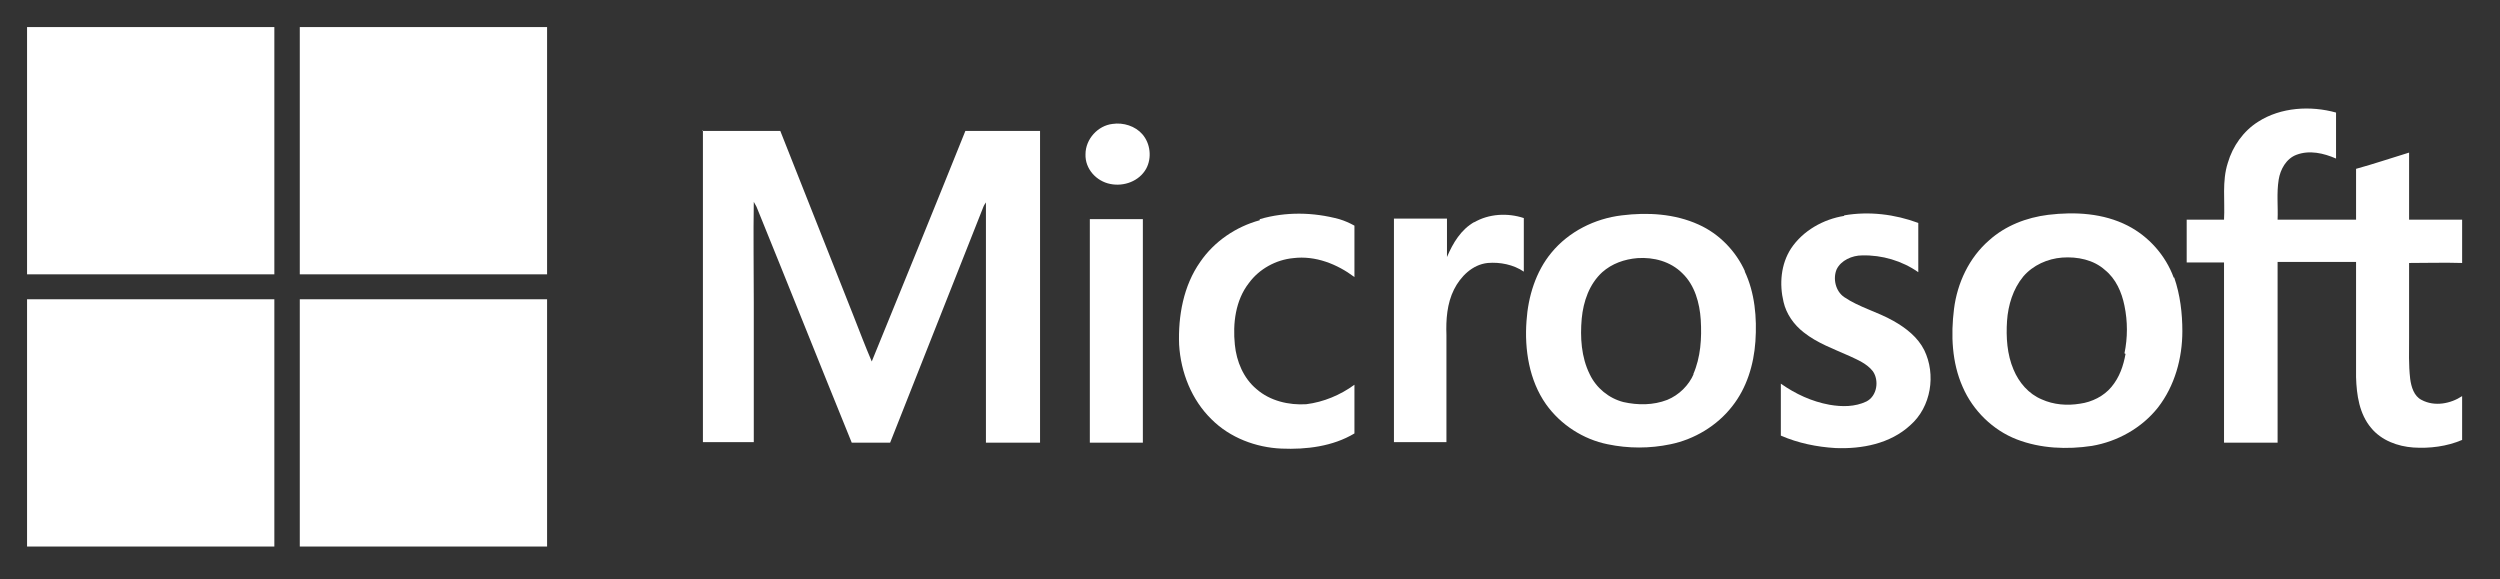 <?xml version="1.0" encoding="UTF-8"?>
<svg id="Layer_1" xmlns="http://www.w3.org/2000/svg" xmlns:xlink="http://www.w3.org/1999/xlink" version="1.1" viewBox="0 0 462 107">
  <rect x="0" y="0" width="462" height="107" fill="#333333" stroke="none"/>
  <!-- Generator: Adobe Illustrator 29.3.1, SVG Export Plug-In . SVG Version: 2.1.0 Build 151)  -->
  <defs>
    <style>
      .st0 {
        fill: #fff;
      }
    </style>
  </defs>
  <path class="st0" d="M5,5h45.7c0,15.2,0,30.5,0,45.7H5V5h0Z"/>
  <path class="st0" d="M55.4,5h45.7c0,15.2,0,30.5,0,45.7-15.2,0-30.5,0-45.7,0,0-15.2,0-30.5,0-45.7h0Z"/>
  <path class="st0" d="M445.2,48.5c0,4.6,0,9.2,0,13.8,0,2.6-.1,5.1.2,7.7.2,1.5.7,3.2,2.1,3.9,2.4,1.3,5.4.7,7.5-.7v8.1c-2.8,1.2-6,1.6-9,1.4-2.9-.2-5.9-1.3-7.8-3.6-2.2-2.6-2.7-6.1-2.8-9.4,0-7.1,0-14.2,0-21.3-4.8,0-9.6,0-14.5,0,0,11.1,0,22.2,0,33.4h-9.9c0-11.1,0-22.2,0-33.3-2.3,0-4.6,0-6.9,0,0-2.6,0-5.3,0-7.9,2.3,0,4.6,0,6.9,0,.2-3.5-.4-7.1.7-10.5.9-3.1,2.9-5.9,5.6-7.6,4.2-2.7,9.7-3,14.4-1.7,0,2.8,0,5.6,0,8.5-2.3-1-4.9-1.6-7.3-.7-1.9.7-3,2.7-3.3,4.6-.4,2.5-.1,4.9-.2,7.4,4.8,0,9.6,0,14.5,0,0-3.1,0-6.3,0-9.4,3.3-.9,6.5-2,9.8-3,0,4.1,0,8.2,0,12.4,3.3,0,6.5,0,9.8,0v8c-3.3-.1-6.5,0-9.8,0Z"/>
  <path class="st0" d="M205.6,22.9c2-.3,4.2.4,5.5,1.9,1.5,1.7,1.8,4.4.7,6.4-1.3,2.3-4.1,3.3-6.6,2.8-2.6-.5-4.7-2.8-4.6-5.5,0-2.8,2.3-5.3,5-5.6h0Z"/>
  <path class="st0" d="M129.8,24.2h14.4c4.5,11.4,9,22.7,13.5,34.1,1.1,2.8,2.2,5.7,3.4,8.5,5.8-14.2,11.6-28.4,17.3-42.6,4.6,0,9.2,0,13.8,0,0,19.2,0,38.4,0,57.6-3.3,0-6.7,0-10,0,0-14.2,0-28.4,0-42.5,0-.6,0-1.3,0-1.9-.2.3-.4.6-.5.9-5.7,14.5-11.5,29-17.2,43.5-2.4,0-4.7,0-7.1,0-5.9-14.5-11.7-29.1-17.6-43.6-.2-.3-.3-.6-.5-.9-.1,6.2,0,12.4,0,18.6,0,8.6,0,17.2,0,25.8-3.1,0-6.3,0-9.4,0,0-19.2,0-38.4,0-57.7h0Z"/>
  <path class="st0" d="M232.8,40.5c4.8-1.4,9.9-1.3,14.7,0,1,.3,1.9.7,2.8,1.2,0,3.1,0,6.3,0,9.5-3.2-2.4-7.2-4-11.3-3.5-3.2.3-6.3,2-8.2,4.6-2.5,3.2-3,7.5-2.6,11.4.3,3.1,1.6,6.2,4,8.2,2.5,2.2,6,3,9.2,2.8,3.2-.4,6.3-1.7,8.9-3.6,0,3,0,6,0,9-4,2.4-8.9,3-13.5,2.8-4.7-.2-9.5-2-12.9-5.4-3.7-3.6-5.7-8.7-6-13.8-.2-5.3.8-10.9,3.9-15.3,2.6-3.8,6.6-6.5,11-7.7h0Z"/>
  <path class="st0" d="M322.5,50.2c-1.7-3.8-4.8-7-8.6-8.7-4.4-2-9.4-2.3-14.2-1.7-5,.6-9.8,3-13,6.9-2.9,3.5-4.3,8.1-4.6,12.6-.4,5.3.5,11,3.6,15.4,2.7,3.8,6.9,6.5,11.4,7.4,3.8.8,7.8.8,11.6,0,4.4-.9,8.6-3.4,11.4-7,2.7-3.4,4-7.7,4.3-12,.3-4.4-.1-9-2-13ZM313,69.1c-.9,2.1-2.7,3.9-4.9,4.8-2.6,1-5.4,1-8.1.4-2.7-.7-5-2.6-6.2-5.1-1.6-3.2-1.8-6.9-1.5-10.3.3-3.2,1.4-6.4,3.8-8.6,1.8-1.6,4.1-2.4,6.5-2.6,3-.2,6.1.6,8.3,2.8,2.3,2.2,3.2,5.5,3.4,8.6.2,3.4,0,6.9-1.4,10.1Z"/>
  <path class="st0" d="M340.8,39.8c4.6-.8,9.4-.2,13.7,1.4,0,3,0,6.1,0,9.1-3-2.1-6.7-3.2-10.4-3.1-1.8,0-3.9.9-4.7,2.6-.7,1.7-.2,4,1.4,5.1,2.8,1.9,6.1,2.7,9.1,4.4,2.3,1.3,4.5,3,5.7,5.4,2.2,4.5,1.3,10.5-2.6,13.9-3.7,3.4-8.9,4.4-13.8,4.2-3.4-.2-6.9-.9-10.1-2.3,0-3.2,0-6.4,0-9.6,2.7,1.9,5.7,3.3,9,3.9,2.3.4,4.7.4,6.8-.6,2-1,2.4-3.9,1.2-5.6-1.1-1.4-2.8-2.1-4.3-2.8-2.9-1.3-6-2.4-8.5-4.4-1.8-1.4-3.2-3.4-3.7-5.6-.8-3.3-.5-7,1.4-9.9,2.2-3.3,6-5.4,9.8-6h0Z"/>
  <path class="st0" d="M401.7,51.3c-1.5-4.1-4.6-7.6-8.5-9.6-4.5-2.3-9.7-2.6-14.7-2-4,.5-7.9,2-10.9,4.7-3.7,3.2-5.9,7.9-6.5,12.7-.6,4.8-.4,9.9,1.6,14.4,1.9,4.4,5.6,8,10,9.7,4.4,1.7,9.3,1.9,13.9,1.2,4.7-.8,9.2-3.3,12.2-7.1,3.1-4,4.5-9.1,4.5-14.1,0-3.3-.4-6.7-1.5-9.9ZM392.8,65.4c-.4,2.2-1.1,4.3-2.6,6.1-1.4,1.7-3.6,2.8-5.8,3.1-2.4.4-4.9.2-7.1-.8-2.4-1-4.2-3.1-5.2-5.5-1.2-2.8-1.4-6-1.2-9,.2-2.9,1.1-5.9,3-8.2,1.8-2.1,4.5-3.3,7.2-3.5,2.8-.2,5.8.4,7.9,2.3,2,1.6,3.1,4.1,3.6,6.6.6,2.9.6,5.9,0,8.8Z"/>
  <path class="st0" d="M272.4,41.1c2.7-1.6,6.2-1.8,9.2-.8,0,3.3,0,6.6,0,9.9-1.9-1.3-4.4-1.8-6.7-1.6-2.8.3-5,2.5-6.2,4.9-1.3,2.6-1.5,5.6-1.4,8.4,0,6.6,0,13.2,0,19.8h-9.7c0-13.8,0-27.5,0-41.3,3.3,0,6.5,0,9.8,0,0,2.4,0,4.7,0,7.1,1.1-2.6,2.6-5.1,5.1-6.5h0Z"/>
  <path class="st0" d="M201.4,40.5c3.3,0,6.6,0,9.8,0,0,13.8,0,27.5,0,41.3h-9.8c0-13.8,0-27.5,0-41.3h0Z"/>
  <path class="st0" d="M5,55.3c15.2,0,30.5,0,45.7,0,0,15.2,0,30.5,0,45.7H5v-45.7h0Z"/>
  <path class="st0" d="M55.4,55.3c15.2,0,30.5,0,45.7,0v45.7h-45.7c0-15.2,0-30.5,0-45.7h0Z"/>
</svg>
